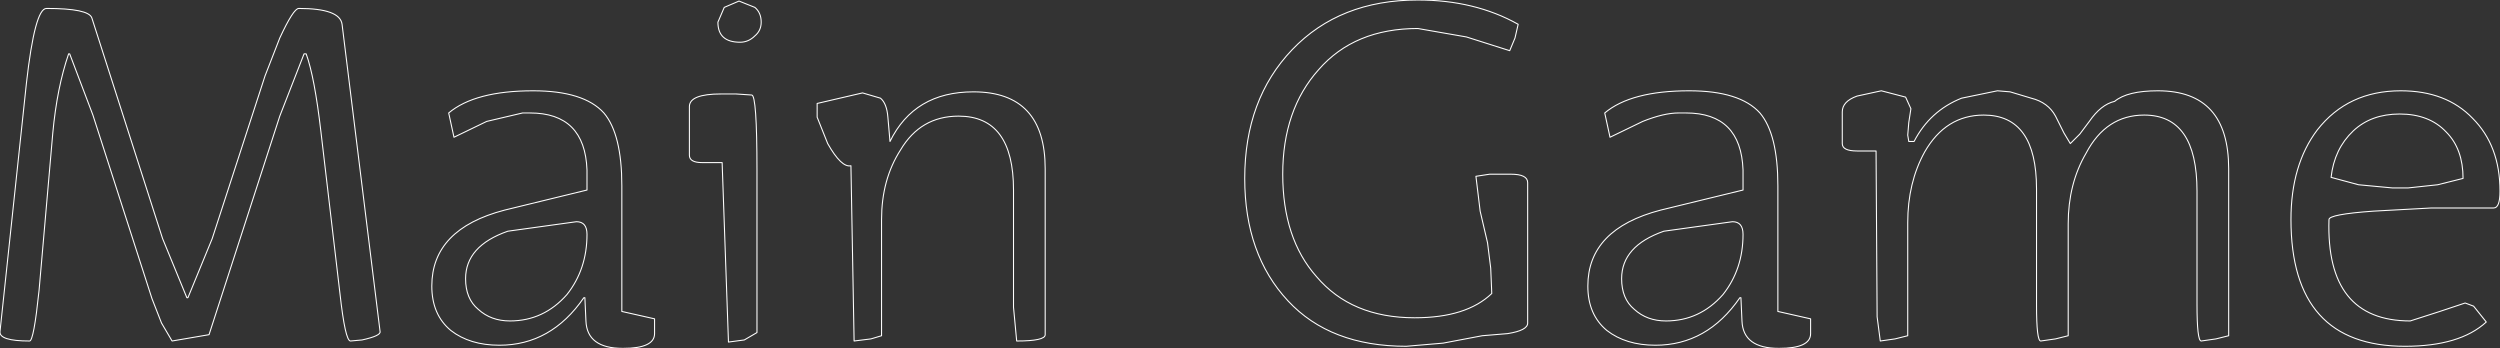 <?xml version="1.0" encoding="UTF-8" standalone="no"?>
<svg xmlns:xlink="http://www.w3.org/1999/xlink" height="16.5px" width="118.4px" xmlns="http://www.w3.org/2000/svg">
  <rect width="100%" height="100%" fill="#333333" stroke="none"/>
  <g transform="matrix(1.0, 0.0, 0.0, 1.0, 72.55, 7.05)">
    <path d="M7.45 -2.75 Q9.85 -2.75 10.8 -1.7 11.65 -0.7 11.65 1.75 L11.65 7.7 13.2 8.05 13.2 8.75 Q13.2 9.45 11.7 9.45 10.0 9.45 9.95 8.15 L9.9 7.05 9.85 7.05 Q8.3 9.3 5.85 9.3 4.45 9.3 3.55 8.6 2.65 7.85 2.65 6.5 2.65 3.8 6.1 2.9 L10.0 1.95 10.0 1.5 10.0 1.0 Q9.9 -1.7 7.3 -1.7 L6.95 -1.7 Q6.25 -1.7 5.25 -1.3 L3.7 -0.55 3.45 -1.7 Q4.7 -2.75 7.45 -2.75 M14.7 -1.75 Q14.7 -2.25 15.4 -2.5 L16.55 -2.75 17.7 -2.45 17.95 -1.9 17.85 -1.25 17.8 -0.65 17.85 -0.35 17.9 -0.35 18.1 -0.35 Q18.85 -1.8 20.35 -2.4 L22.05 -2.75 22.65 -2.7 23.65 -2.4 Q24.45 -2.2 24.8 -1.55 L25.2 -0.75 25.5 -0.25 25.95 -0.7 26.4 -1.3 Q26.95 -2.1 27.6 -2.25 28.2 -2.75 29.65 -2.75 33.0 -2.75 33.0 0.95 L33.0 8.85 32.4 9.0 31.7 9.1 Q31.5 9.1 31.5 7.35 L31.5 2.0 Q31.5 -1.6 29.0 -1.6 27.2 -1.6 26.25 0.2 25.4 1.65 25.4 3.55 L25.4 8.85 24.8 9.0 24.1 9.1 Q23.9 9.1 23.9 7.4 L23.9 1.9 Q23.9 -1.6 21.4 -1.6 19.6 -1.6 18.6 0.15 17.8 1.6 17.8 3.5 L17.8 8.85 17.2 9.0 16.5 9.1 16.35 7.95 16.3 0.1 15.4 0.1 Q14.7 0.1 14.7 -0.25 L14.7 -1.75 M41.1 -1.65 Q39.75 -1.65 38.9 -0.85 38.0 0.0 37.85 1.35 L39.15 1.7 40.75 1.85 41.5 1.85 42.9 1.7 44.1 1.4 Q44.1 0.0 43.3 -0.8 42.5 -1.65 41.1 -1.65 M44.55 -1.45 Q45.85 -0.15 45.85 2.0 45.85 2.8 45.55 2.8 L42.6 2.8 39.85 2.95 Q37.75 3.1 37.75 3.35 37.6 8.15 41.6 8.15 L43.0 7.7 44.2 7.3 44.6 7.45 45.0 7.95 45.2 8.2 Q43.95 9.35 41.35 9.35 35.95 9.35 35.95 3.35 35.95 0.75 37.2 -0.9 38.65 -2.75 41.15 -2.75 43.3 -2.75 44.55 -1.45 M6.25 3.9 Q4.25 4.6 4.25 6.15 4.25 7.1 4.85 7.6 5.45 8.15 6.35 8.15 7.95 8.15 9.05 6.9 10.0 5.7 10.0 4.05 10.0 3.45 9.5 3.45 L6.25 3.9 M-69.3 -4.5 Q-69.85 -2.9 -70.05 -0.75 L-70.7 6.7 Q-70.95 9.1 -71.15 9.1 -72.6 9.1 -72.55 8.65 L-71.3 -3.1 Q-70.9 -6.65 -70.35 -6.65 -68.35 -6.65 -68.2 -6.2 L-64.85 4.25 -63.7 7.05 -63.65 7.05 -62.5 4.25 -60.0 -3.45 -59.3 -5.25 Q-58.65 -6.65 -58.4 -6.65 -56.45 -6.65 -56.35 -5.9 L-54.55 8.65 Q-54.5 8.85 -55.4 9.05 L-55.95 9.1 Q-56.2 9.1 -56.45 6.85 L-57.35 -0.8 Q-57.65 -3.4 -58.05 -4.5 L-58.15 -4.5 -59.3 -1.55 -62.65 8.8 -64.4 9.1 -64.9 8.25 -65.35 7.1 -66.75 2.75 -68.15 -1.6 -69.25 -4.5 -69.3 -4.5 M-51.3 -1.7 Q-50.05 -2.75 -47.3 -2.75 -44.9 -2.75 -43.95 -1.7 -43.1 -0.7 -43.1 1.75 L-43.1 7.7 -41.55 8.05 -41.55 8.75 Q-41.55 9.45 -43.05 9.45 -44.75 9.45 -44.8 8.15 L-44.85 7.05 -44.9 7.05 Q-46.45 9.3 -48.9 9.3 -50.3 9.3 -51.2 8.6 -52.1 7.85 -52.1 6.5 -52.1 3.8 -48.65 2.9 L-44.75 1.95 -44.75 1.5 -44.75 1.0 Q-44.85 -1.7 -47.45 -1.7 L-47.8 -1.7 -49.5 -1.3 -51.05 -0.55 -51.3 -1.7 M-36.8 -6.7 Q-36.5 -6.45 -36.5 -6.0 -36.5 -5.6 -36.8 -5.35 -37.1 -5.05 -37.5 -5.05 -38.55 -5.05 -38.55 -6.0 L-38.25 -6.7 -37.55 -7.0 -36.8 -6.7 M-37.7 -2.6 L-36.95 -2.55 Q-36.7 -2.55 -36.7 1.0 L-36.7 8.7 -37.3 9.05 -38.05 9.15 -38.35 0.65 -39.3 0.65 Q-39.9 0.65 -39.9 0.3 L-39.9 -2.0 Q-39.9 -2.6 -38.4 -2.6 L-37.7 -2.6 M-31.7 -2.65 L-30.85 -2.4 Q-30.55 -2.15 -30.5 -1.5 L-30.4 -0.35 Q-29.25 -2.7 -26.45 -2.7 -23.05 -2.7 -23.05 0.95 L-23.05 8.8 Q-23.05 9.1 -24.4 9.1 L-24.55 7.5 -24.55 1.95 Q-24.55 -1.55 -27.15 -1.55 -28.95 -1.55 -29.9 0.05 -30.8 1.45 -30.8 3.35 L-30.8 8.85 -31.3 9.0 -32.1 9.1 -32.25 0.8 Q-32.7 0.9 -33.35 -0.25 L-33.85 -1.5 -33.85 -2.15 -31.7 -2.65 M-5.4 -7.05 Q-2.7 -7.05 -0.65 -5.9 L-0.8 -5.25 -1.05 -4.65 -3.1 -5.3 -5.4 -5.7 Q-8.4 -5.7 -10.1 -3.75 -11.8 -1.85 -11.8 1.2 -11.8 4.25 -10.2 6.05 -8.55 8.0 -5.55 8.0 -3.1 8.0 -1.9 6.85 L-1.95 5.65 -2.1 4.45 -2.45 2.95 -2.65 1.3 -2.0 1.2 -1.0 1.2 Q-0.2 1.2 -0.2 1.6 L-0.2 8.25 Q-0.2 8.6 -1.15 8.75 L-2.35 8.85 -4.2 9.2 -5.95 9.35 Q-9.55 9.35 -11.55 7.2 -13.6 5.0 -13.6 1.4 -13.6 -2.35 -11.35 -4.7 -9.1 -7.05 -5.4 -7.05 M-45.25 3.45 L-48.5 3.9 Q-50.5 4.6 -50.5 6.15 -50.5 7.1 -49.9 7.6 -49.3 8.15 -48.4 8.15 -46.8 8.15 -45.7 6.9 -44.75 5.7 -44.75 4.05 -44.75 3.45 -45.25 3.45" fill="none" stroke="#ffffff" stroke-linecap="round" stroke-linejoin="round" stroke-width="0.05"/>
  </g>
</svg>
